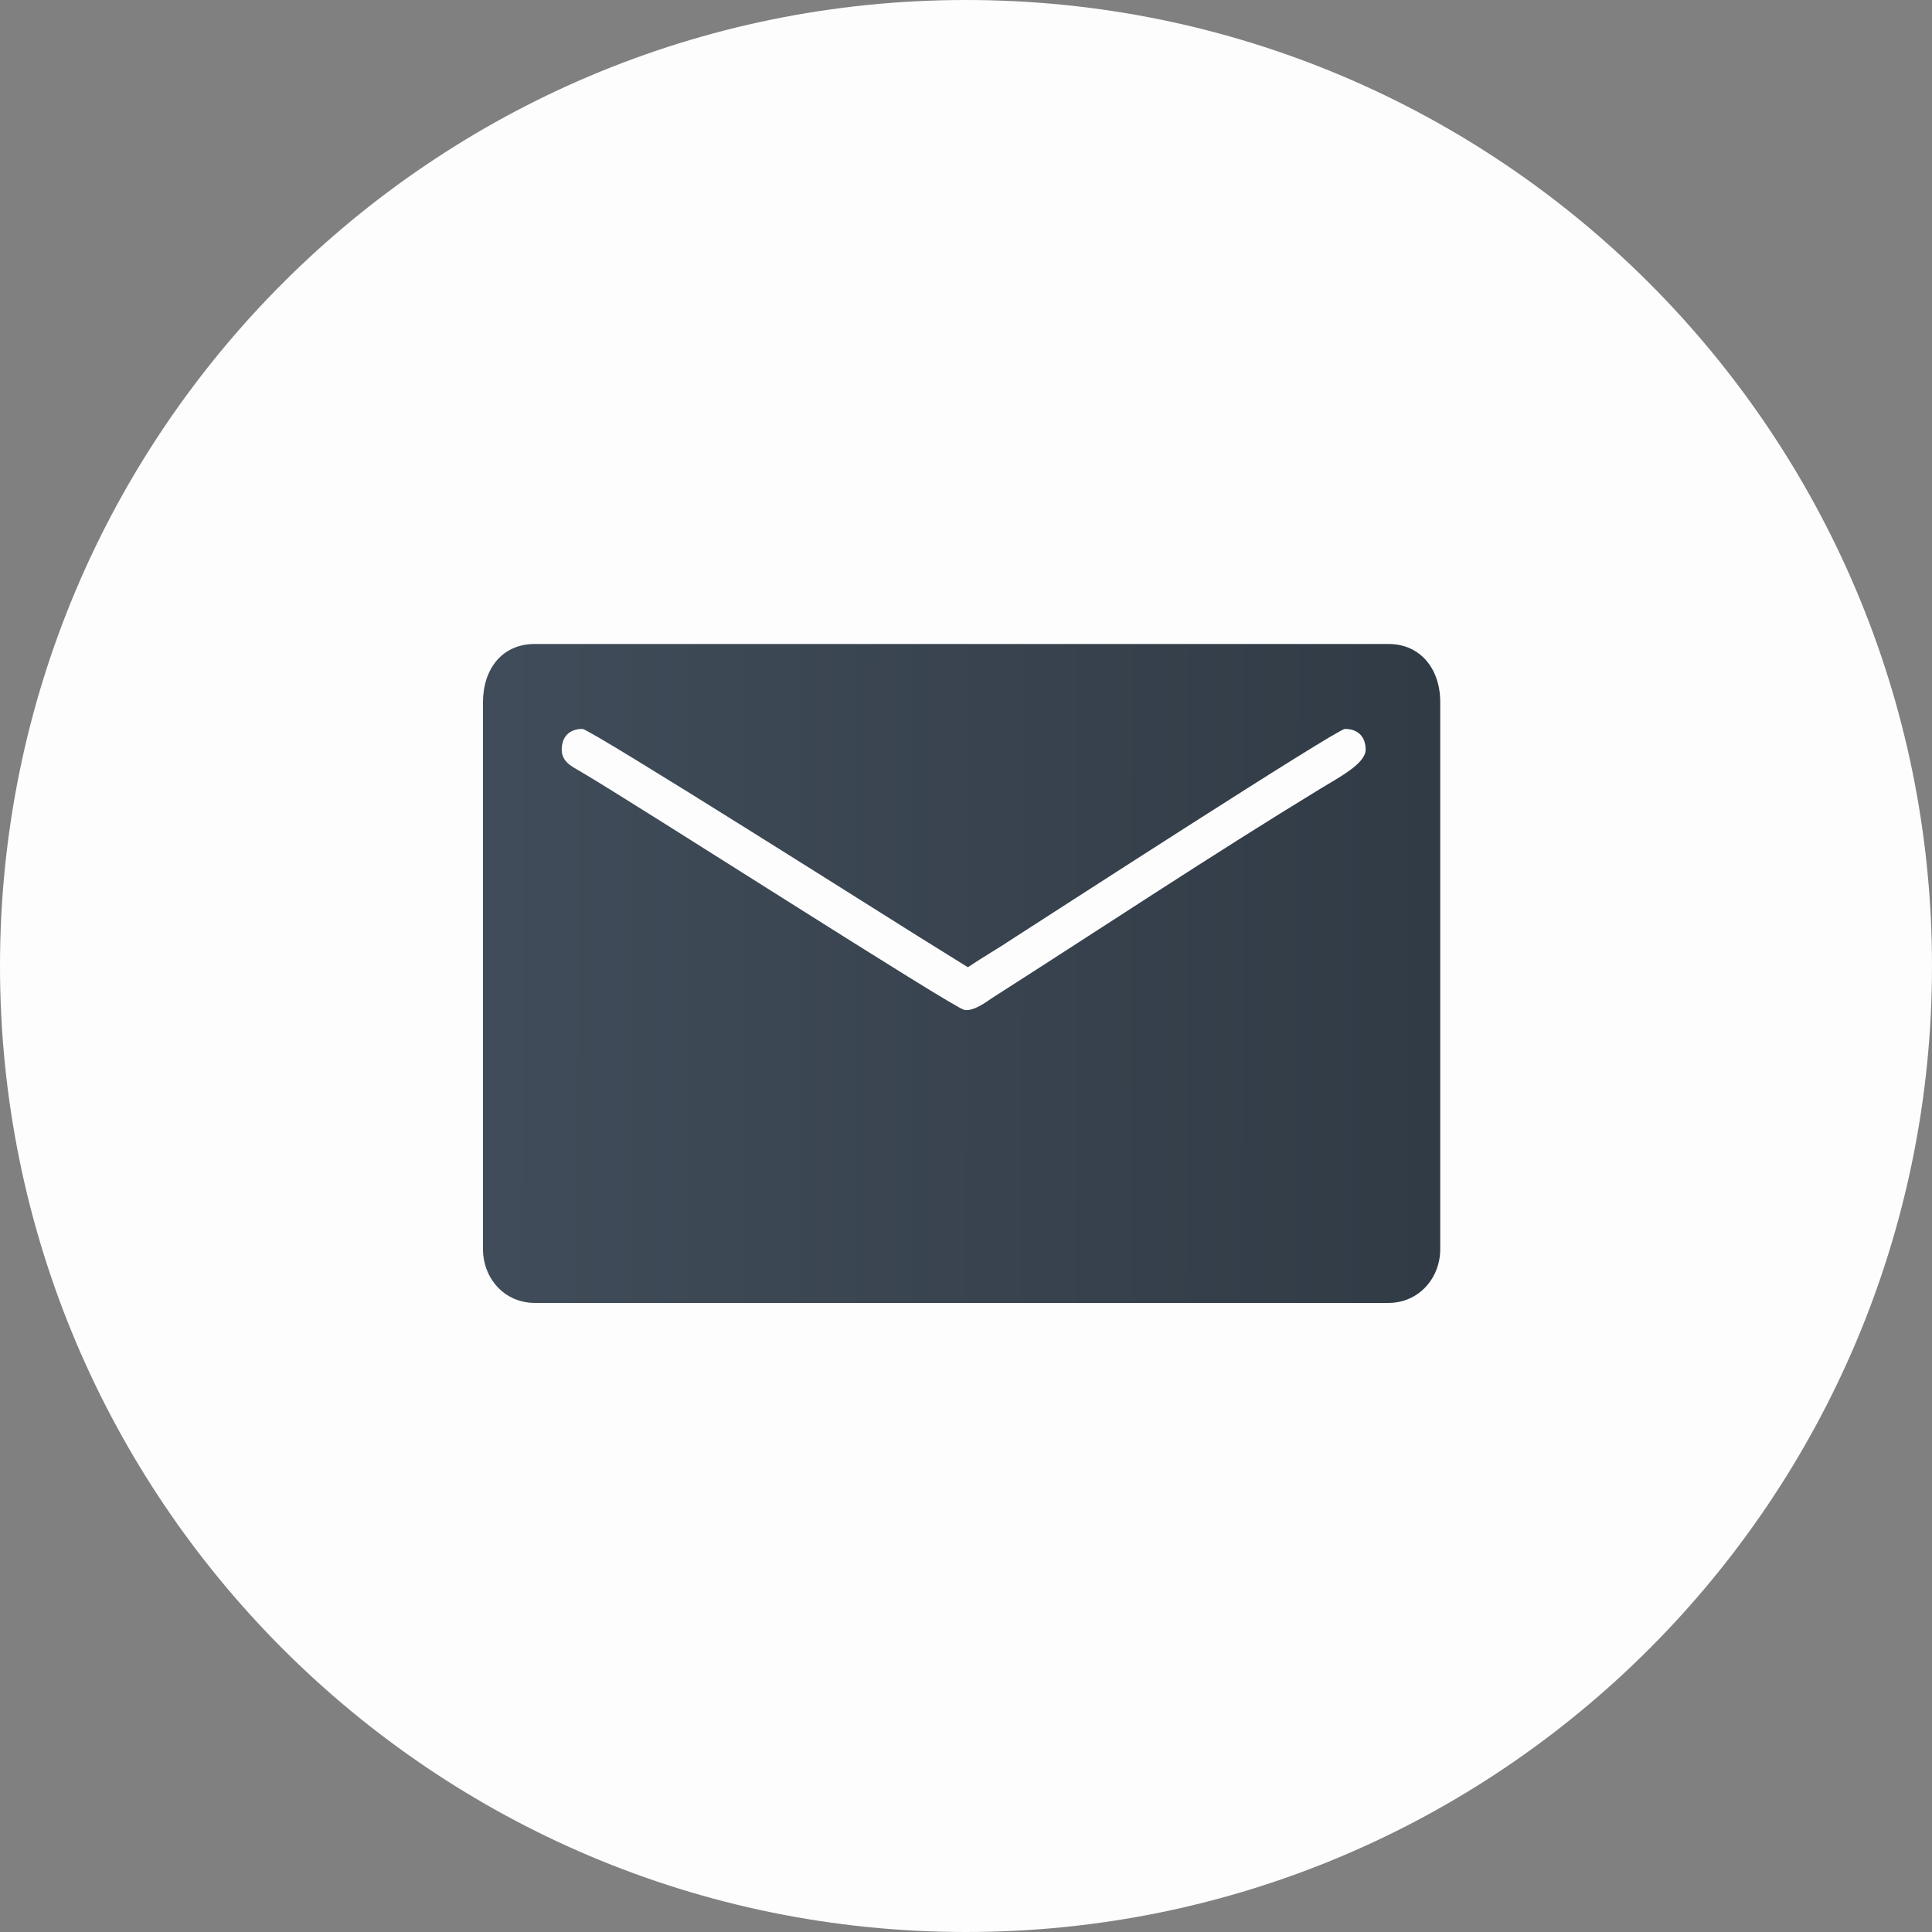 <?xml version="1.0" encoding="UTF-8"?> <svg xmlns="http://www.w3.org/2000/svg" width="28" height="28" viewBox="0 0 28 28" fill="none"><rect x="0" y="0" width="28" height="28" fill="#808080" stroke="none"/> <path fill-rule="evenodd" clip-rule="evenodd" d="M14 28C21.732 28 28 21.732 28 14C28 6.268 21.732 0 14 0C6.268 0 0 6.268 0 14C0 21.732 6.268 28 14 28Z" fill="#FDFDFD"></path> <path fill-rule="evenodd" clip-rule="evenodd" d="M7 10.174V18.102C7 18.533 7.316 18.883 7.751 18.883H20.123C20.557 18.883 20.873 18.529 20.873 18.102V10.174C20.873 9.701 20.591 9.333 20.123 9.333H7.751C7.265 9.333 7 9.71 7 10.174ZM8.141 10.865C8.141 10.674 8.256 10.564 8.441 10.564C8.555 10.564 13.051 13.413 13.323 13.58L14.027 14.018C14.25 13.868 14.474 13.741 14.705 13.586C15.177 13.284 19.377 10.564 19.492 10.564C19.677 10.564 19.792 10.674 19.792 10.865C19.792 11.067 19.403 11.268 19.149 11.423C17.554 12.395 15.96 13.454 14.381 14.462C14.289 14.525 14.111 14.658 13.977 14.637C13.828 14.614 9.253 11.675 8.421 11.186C8.296 11.112 8.141 11.045 8.141 10.865Z" fill="url(#paint0_linear_501_4227)"></path> <defs> <linearGradient id="paint0_linear_501_4227" x1="0" y1="0" x2="28.07" y2="0.07" gradientUnits="userSpaceOnUse"> <stop stop-color="#485563"></stop> <stop offset="1" stop-color="#29323C"></stop> </linearGradient> </defs> </svg> 